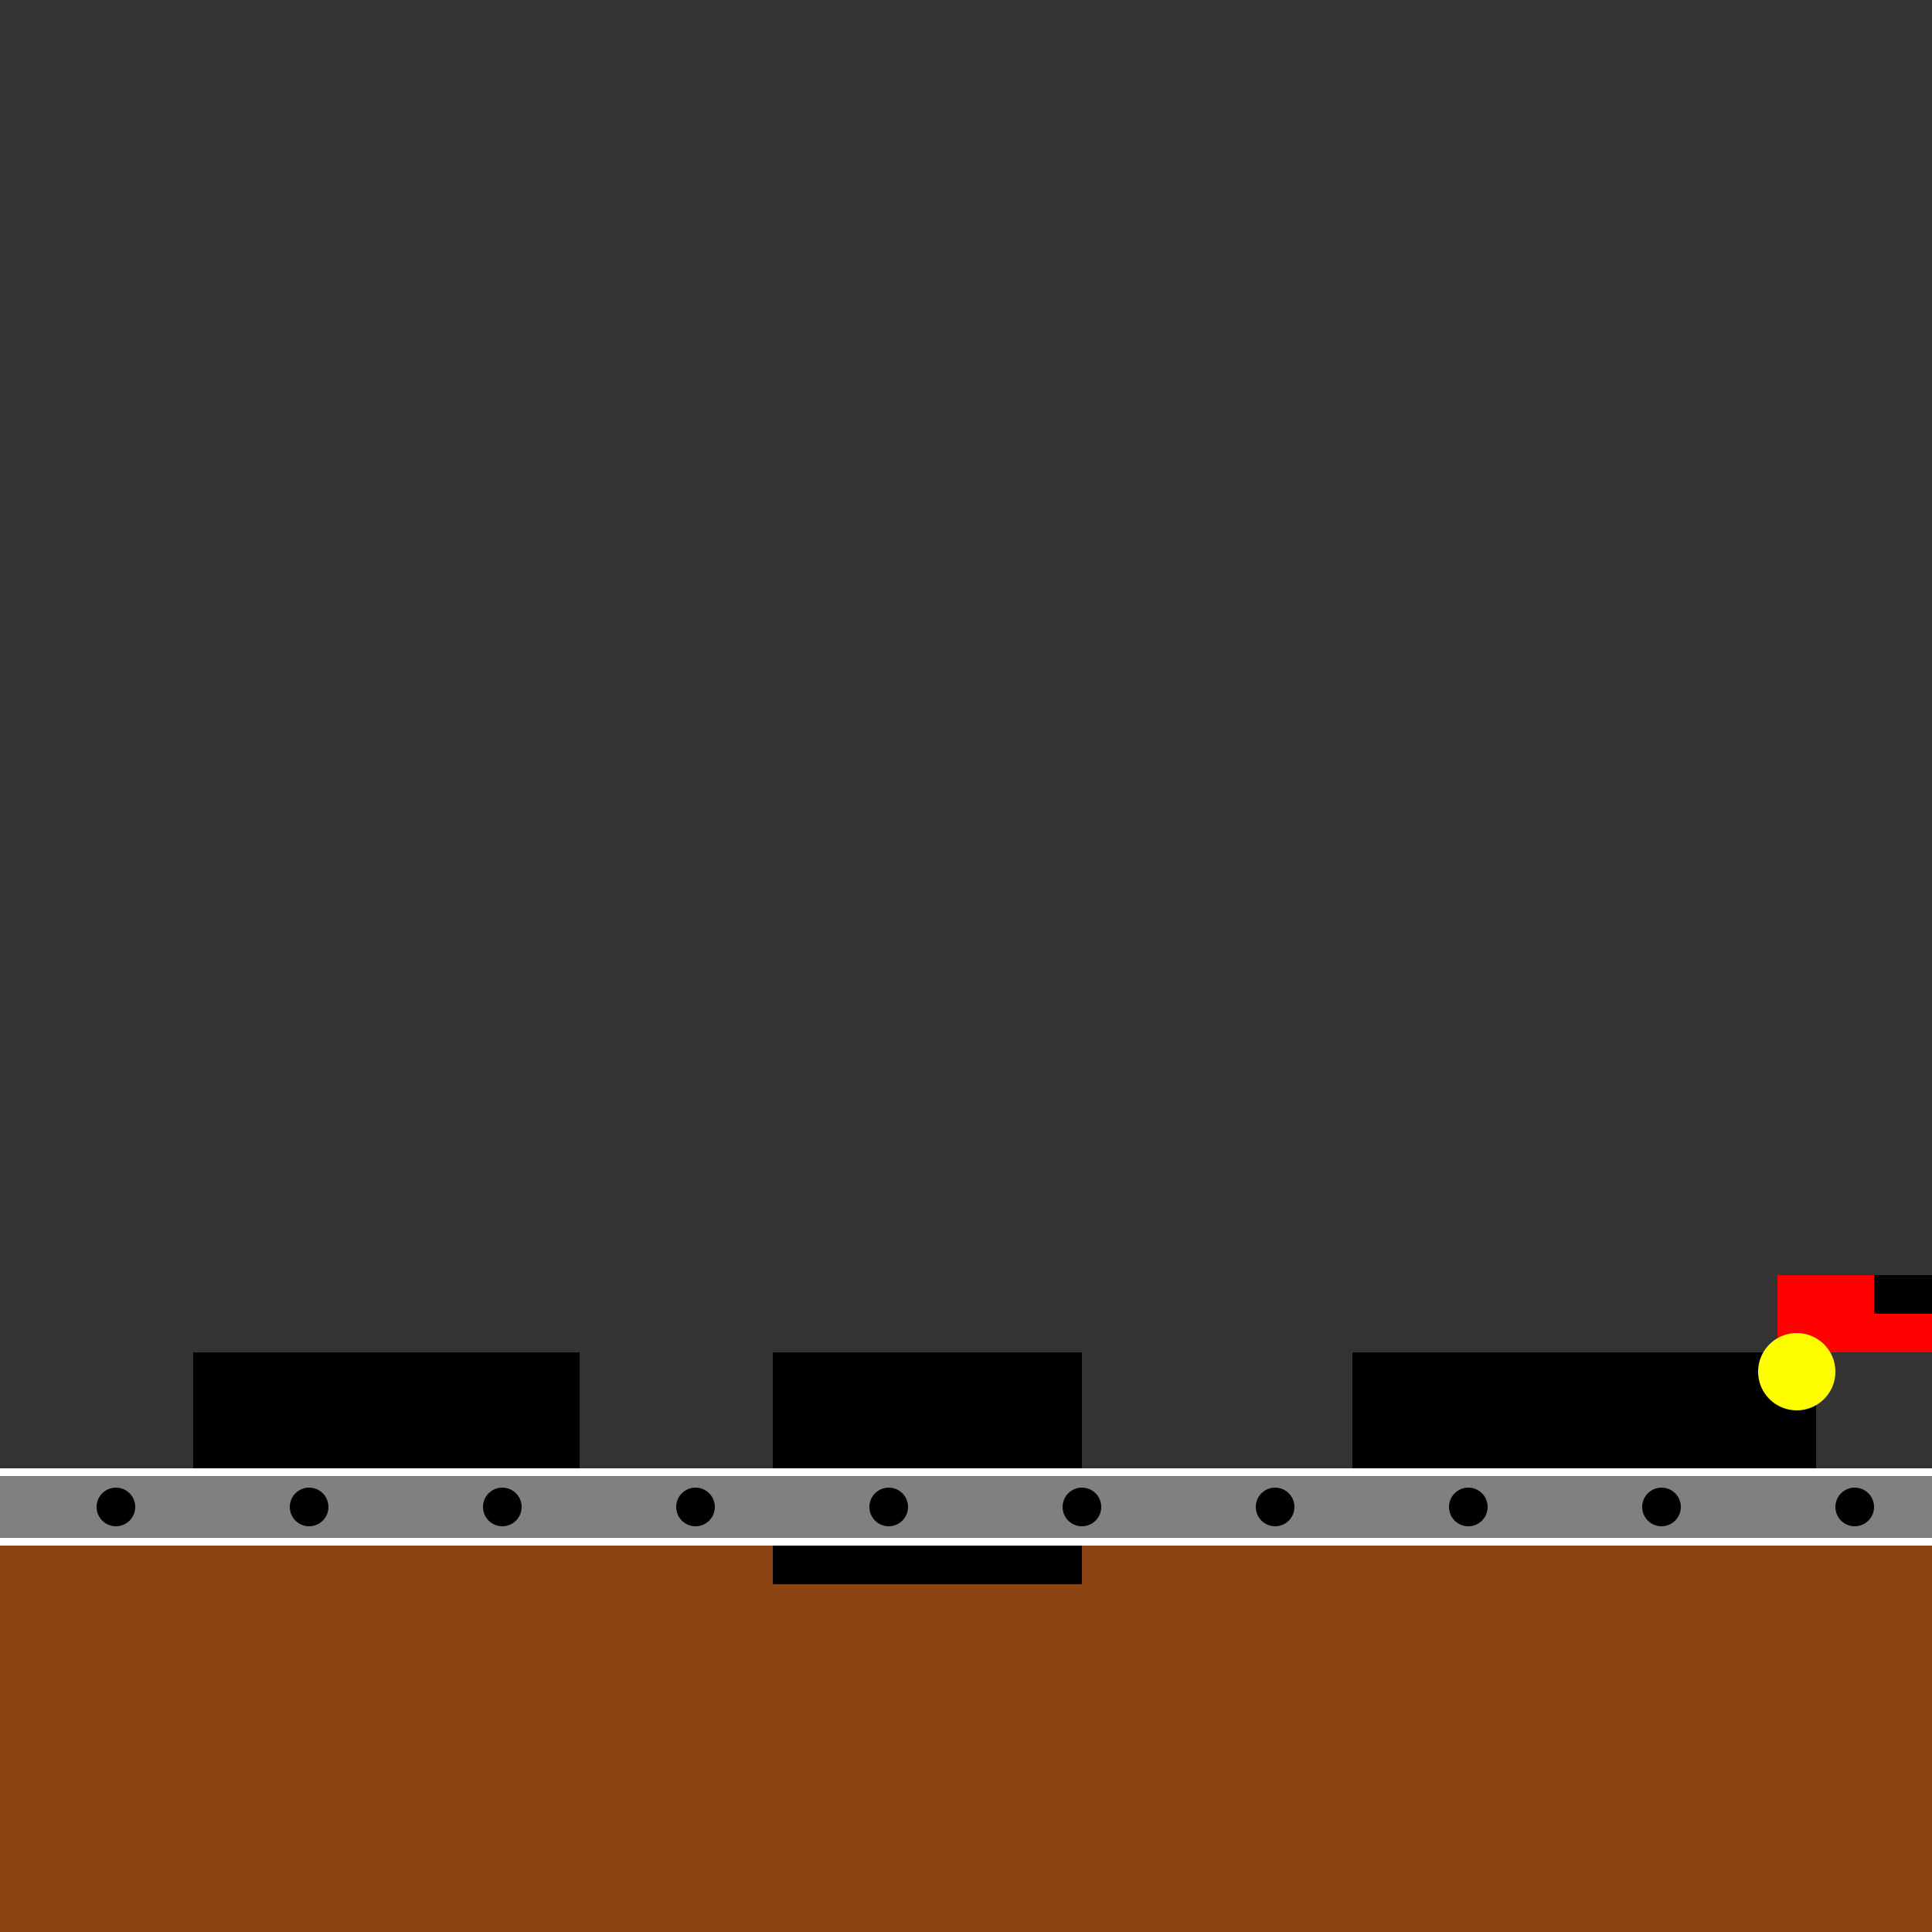 <!--

Generated by DrawGPT.
Free, open source, AI generated images in SVG, PNG, and HTML Canvas format.
https://drawgpt.ai

Created: 2023-09-26T23:17:42.598Z
Link: https://drawgpt.ai/prompt/70258/

-->
<svg xmlns="http://www.w3.org/2000/svg" xmlns:xlink="http://www.w3.org/1999/xlink" width="500" height="500"><rect width="100%" height="100%" fill="#333333" stroke="none"/><defs/><g><rect fill="#8B4513" stroke="none" x="0" y="400" width="512" height="112"/><rect fill="#000000" stroke="none" x="50" y="350" width="100" height="50"/><rect fill="#000000" stroke="none" x="200" y="350" width="80" height="60"/><rect fill="#000000" stroke="none" x="350" y="350" width="120" height="40"/><rect fill="#808080" stroke="none" x="0" y="380" width="512" height="20"/><rect fill="#FFFFFF" stroke="none" x="0" y="380" width="512" height="2"/><rect fill="#FFFFFF" stroke="none" x="0" y="398" width="512" height="2"/><path fill="#000000" stroke="none" paint-order="stroke fill markers" d=" M 35 390 A 5 5 0 1 1 35 389.995 L 85 390 A 5 5 0 1 1 85 389.995 L 135 390 A 5 5 0 1 1 135 389.995 L 185 390 A 5 5 0 1 1 185 389.995 L 235 390 A 5 5 0 1 1 235 389.995 L 285 390 A 5 5 0 1 1 285 389.995 L 335 390 A 5 5 0 1 1 335 389.995 L 385 390 A 5 5 0 1 1 385 389.995 L 435 390 A 5 5 0 1 1 435 389.995 L 485 390 A 5 5 0 1 1 485 389.995"/><rect fill="#FF0000" stroke="none" x="460" y="330" width="40" height="20"/><rect fill="#000000" stroke="none" x="485" y="330" width="15" height="10"/><path fill="#FFFF00" stroke="none" paint-order="stroke fill markers" d=" M 475 355 A 10 10 0 1 1 475 354.99"/></g></svg>